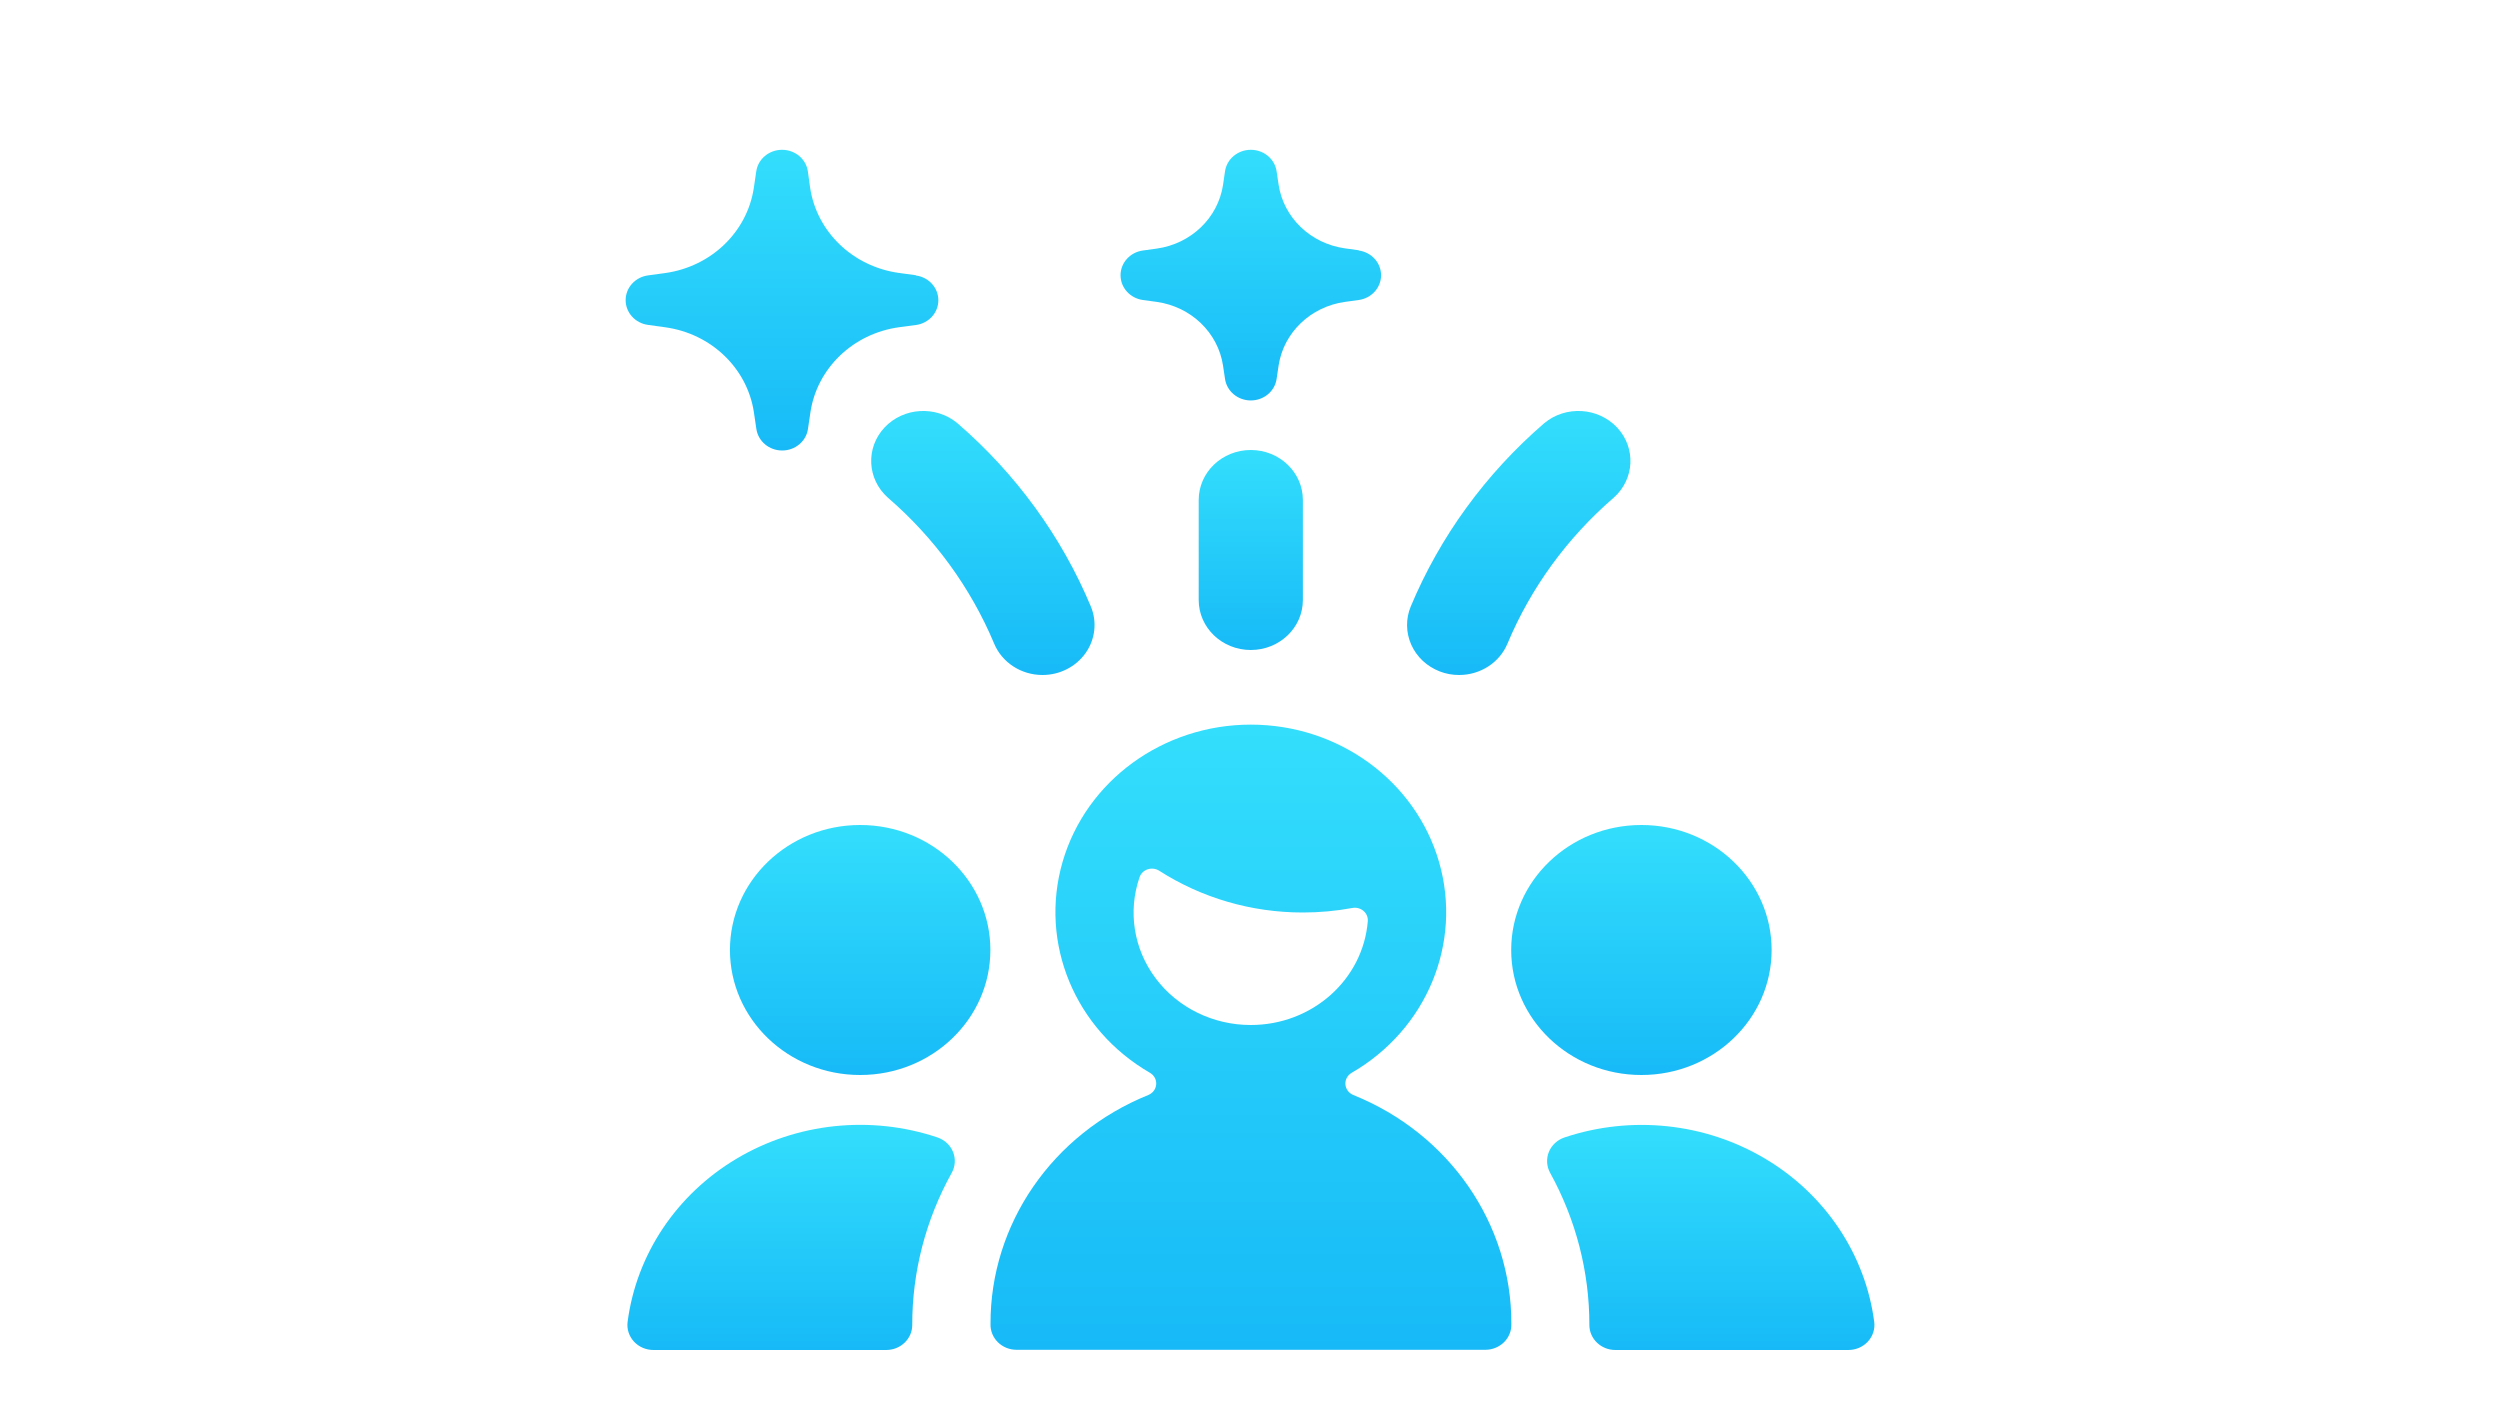 <svg width="100" height="57" viewBox="0 0 100 57" fill="none" xmlns="http://www.w3.org/2000/svg">
<rect width="100" height="57" fill="white"/>
<path d="M38.067 46.916C38.212 46.659 38.232 46.355 38.123 46.082C38.014 45.809 37.787 45.596 37.5 45.498C34.827 44.601 31.874 44.912 29.467 46.345C27.059 47.778 25.456 50.178 25.104 52.876C25.067 53.162 25.16 53.449 25.36 53.665C25.559 53.88 25.846 54.002 26.146 54H35.448C36.023 54 36.49 53.552 36.49 53C36.486 50.878 37.028 48.789 38.067 46.916V46.916Z" fill="url(#paint0_linear_65_878)"/>
<path d="M58.365 27C58.1 27.001 57.837 26.953 57.592 26.858C57.079 26.661 56.668 26.276 56.451 25.789C56.233 25.301 56.226 24.75 56.431 24.258C57.603 21.456 59.428 18.949 61.767 16.93C62.625 16.213 63.924 16.29 64.685 17.102C65.445 17.915 65.385 19.163 64.55 19.906C62.688 21.514 61.234 23.511 60.3 25.742C59.984 26.502 59.217 27 58.365 27Z" fill="url(#paint1_linear_65_878)"/>
<path d="M41.7 27C40.847 27 40.081 26.502 39.765 25.742C38.83 23.511 37.377 21.514 35.515 19.906C34.68 19.163 34.62 17.915 35.38 17.102C36.14 16.29 37.44 16.213 38.298 16.93C40.636 18.949 42.462 21.456 43.633 24.258C43.89 24.874 43.811 25.572 43.424 26.121C43.037 26.67 42.391 27 41.7 27Z" fill="url(#paint2_linear_65_878)"/>
<path d="M65.656 43C68.533 43 70.865 40.761 70.865 38C70.865 35.239 68.533 33 65.656 33C62.78 33 60.448 35.239 60.448 38C60.448 40.761 62.78 43 65.656 43Z" fill="url(#paint3_linear_65_878)"/>
<path d="M63.575 53C63.575 53.552 64.041 54 64.617 54H73.927C74.227 54.002 74.514 53.88 74.713 53.665C74.913 53.449 75.006 53.162 74.969 52.876C74.616 50.18 73.014 47.781 70.609 46.349C68.204 44.916 65.254 44.604 62.581 45.498C62.294 45.594 62.065 45.807 61.954 46.079C61.844 46.351 61.863 46.656 62.006 46.914C63.039 48.789 63.578 50.879 63.575 53Z" fill="url(#paint4_linear_65_878)"/>
<path d="M34.406 43C37.283 43 39.615 40.761 39.615 38C39.615 35.239 37.283 33 34.406 33C31.53 33 29.198 35.239 29.198 38C29.198 40.761 31.53 43 34.406 43Z" fill="url(#paint5_linear_65_878)"/>
<path fill-rule="evenodd" clip-rule="evenodd" d="M53.816 43.375C53.83 43.562 53.951 43.726 54.131 43.8C57.973 45.345 60.468 48.959 60.454 52.958C60.464 53.229 60.358 53.492 60.162 53.687C59.965 53.882 59.695 53.992 59.413 53.992H40.663C40.38 53.992 40.109 53.882 39.912 53.686C39.716 53.491 39.611 53.227 39.621 52.956C39.608 48.961 42.097 45.35 45.933 43.8C46.113 43.726 46.235 43.562 46.248 43.375C46.262 43.188 46.165 43.009 45.998 42.912C42.992 41.173 41.563 37.723 42.503 34.477C43.444 31.231 46.523 28.985 50.032 28.985C53.542 28.985 56.621 31.231 57.561 34.477C58.501 37.723 57.072 41.173 54.067 42.912C53.899 43.009 53.803 43.188 53.816 43.375ZM46.229 39.137C47.111 40.309 48.526 41.002 50.031 41C52.482 41.002 54.521 39.193 54.712 36.848C54.725 36.691 54.66 36.538 54.537 36.434C54.414 36.33 54.248 36.288 54.087 36.32C53.437 36.44 52.777 36.5 52.114 36.5C50.068 36.502 48.068 35.92 46.367 34.828C46.231 34.742 46.062 34.722 45.908 34.772C45.754 34.821 45.634 34.938 45.583 35.086C45.108 36.457 45.348 37.965 46.229 39.137Z" fill="url(#paint6_linear_65_878)"/>
<path d="M36.635 11.01L35.948 10.916C34.114 10.659 32.673 9.277 32.406 7.516L32.315 6.858C32.245 6.362 31.804 5.992 31.282 5.992C30.761 5.992 30.32 6.362 30.25 6.858L30.152 7.522C29.885 9.283 28.444 10.665 26.61 10.922L25.921 11.016C25.407 11.086 25.026 11.508 25.026 12.006C25.026 12.504 25.407 12.926 25.921 12.996L26.615 13.092C28.45 13.347 29.891 14.73 30.156 16.492L30.254 17.154C30.324 17.65 30.765 18.02 31.287 18.02C31.808 18.02 32.249 17.65 32.319 17.154L32.417 16.49C32.682 14.728 34.123 13.345 35.958 13.09L36.64 13C37.153 12.93 37.534 12.508 37.534 12.01C37.534 11.512 37.153 11.09 36.64 11.02L36.635 11.01Z" fill="url(#paint7_linear_65_878)"/>
<path d="M54.348 10.01L53.796 9.934V9.934C52.423 9.742 51.344 8.706 51.144 7.388L51.065 6.858C50.995 6.362 50.554 5.992 50.032 5.992C49.511 5.992 49.07 6.362 49 6.858L48.921 7.4C48.72 8.718 47.642 9.752 46.269 9.944L45.717 10.02C45.203 10.09 44.822 10.512 44.822 11.01C44.822 11.508 45.203 11.93 45.717 12L46.271 12.076C47.644 12.269 48.722 13.306 48.921 14.624L49 15.152C49.07 15.648 49.511 16.018 50.032 16.018C50.554 16.018 50.995 15.648 51.065 15.152L51.144 14.622C51.344 13.304 52.423 12.268 53.796 12.076L54.348 12C54.861 11.93 55.243 11.508 55.243 11.01C55.243 10.512 54.861 10.09 54.348 10.02V10.01Z" fill="url(#paint8_linear_65_878)"/>
<path d="M50.031 26C48.881 26 47.948 25.105 47.948 24V20C47.948 18.895 48.881 18 50.031 18C51.182 18 52.115 18.895 52.115 20V24C52.115 25.105 51.182 26 50.031 26Z" fill="url(#paint9_linear_65_878)"/>
<defs>
<linearGradient id="paint0_linear_65_878" x1="31.644" y1="44.994" x2="31.644" y2="54" gradientUnits="userSpaceOnUse">
<stop stop-color="#33DEFC"/>
<stop offset="1" stop-color="#17BAF7"/>
</linearGradient>
<linearGradient id="paint1_linear_65_878" x1="60.75" y1="16.439" x2="60.75" y2="27" gradientUnits="userSpaceOnUse">
<stop stop-color="#33DEFC"/>
<stop offset="1" stop-color="#17BAF7"/>
</linearGradient>
<linearGradient id="paint2_linear_65_878" x1="39.315" y1="16.439" x2="39.315" y2="27" gradientUnits="userSpaceOnUse">
<stop stop-color="#33DEFC"/>
<stop offset="1" stop-color="#17BAF7"/>
</linearGradient>
<linearGradient id="paint3_linear_65_878" x1="65.656" y1="33" x2="65.656" y2="43" gradientUnits="userSpaceOnUse">
<stop stop-color="#33DEFC"/>
<stop offset="1" stop-color="#17BAF7"/>
</linearGradient>
<linearGradient id="paint4_linear_65_878" x1="68.43" y1="44.997" x2="68.43" y2="54" gradientUnits="userSpaceOnUse">
<stop stop-color="#33DEFC"/>
<stop offset="1" stop-color="#17BAF7"/>
</linearGradient>
<linearGradient id="paint5_linear_65_878" x1="34.406" y1="33" x2="34.406" y2="43" gradientUnits="userSpaceOnUse">
<stop stop-color="#33DEFC"/>
<stop offset="1" stop-color="#17BAF7"/>
</linearGradient>
<linearGradient id="paint6_linear_65_878" x1="50.037" y1="28.985" x2="50.037" y2="53.992" gradientUnits="userSpaceOnUse">
<stop stop-color="#33DEFC"/>
<stop offset="1" stop-color="#17BAF7"/>
</linearGradient>
<linearGradient id="paint7_linear_65_878" x1="31.28" y1="5.992" x2="31.28" y2="18.02" gradientUnits="userSpaceOnUse">
<stop stop-color="#33DEFC"/>
<stop offset="1" stop-color="#17BAF7"/>
</linearGradient>
<linearGradient id="paint8_linear_65_878" x1="50.032" y1="5.992" x2="50.032" y2="16.018" gradientUnits="userSpaceOnUse">
<stop stop-color="#33DEFC"/>
<stop offset="1" stop-color="#17BAF7"/>
</linearGradient>
<linearGradient id="paint9_linear_65_878" x1="50.031" y1="18" x2="50.031" y2="26" gradientUnits="userSpaceOnUse">
<stop stop-color="#33DEFC"/>
<stop offset="1" stop-color="#17BAF7"/>
</linearGradient>
</defs>
</svg>

